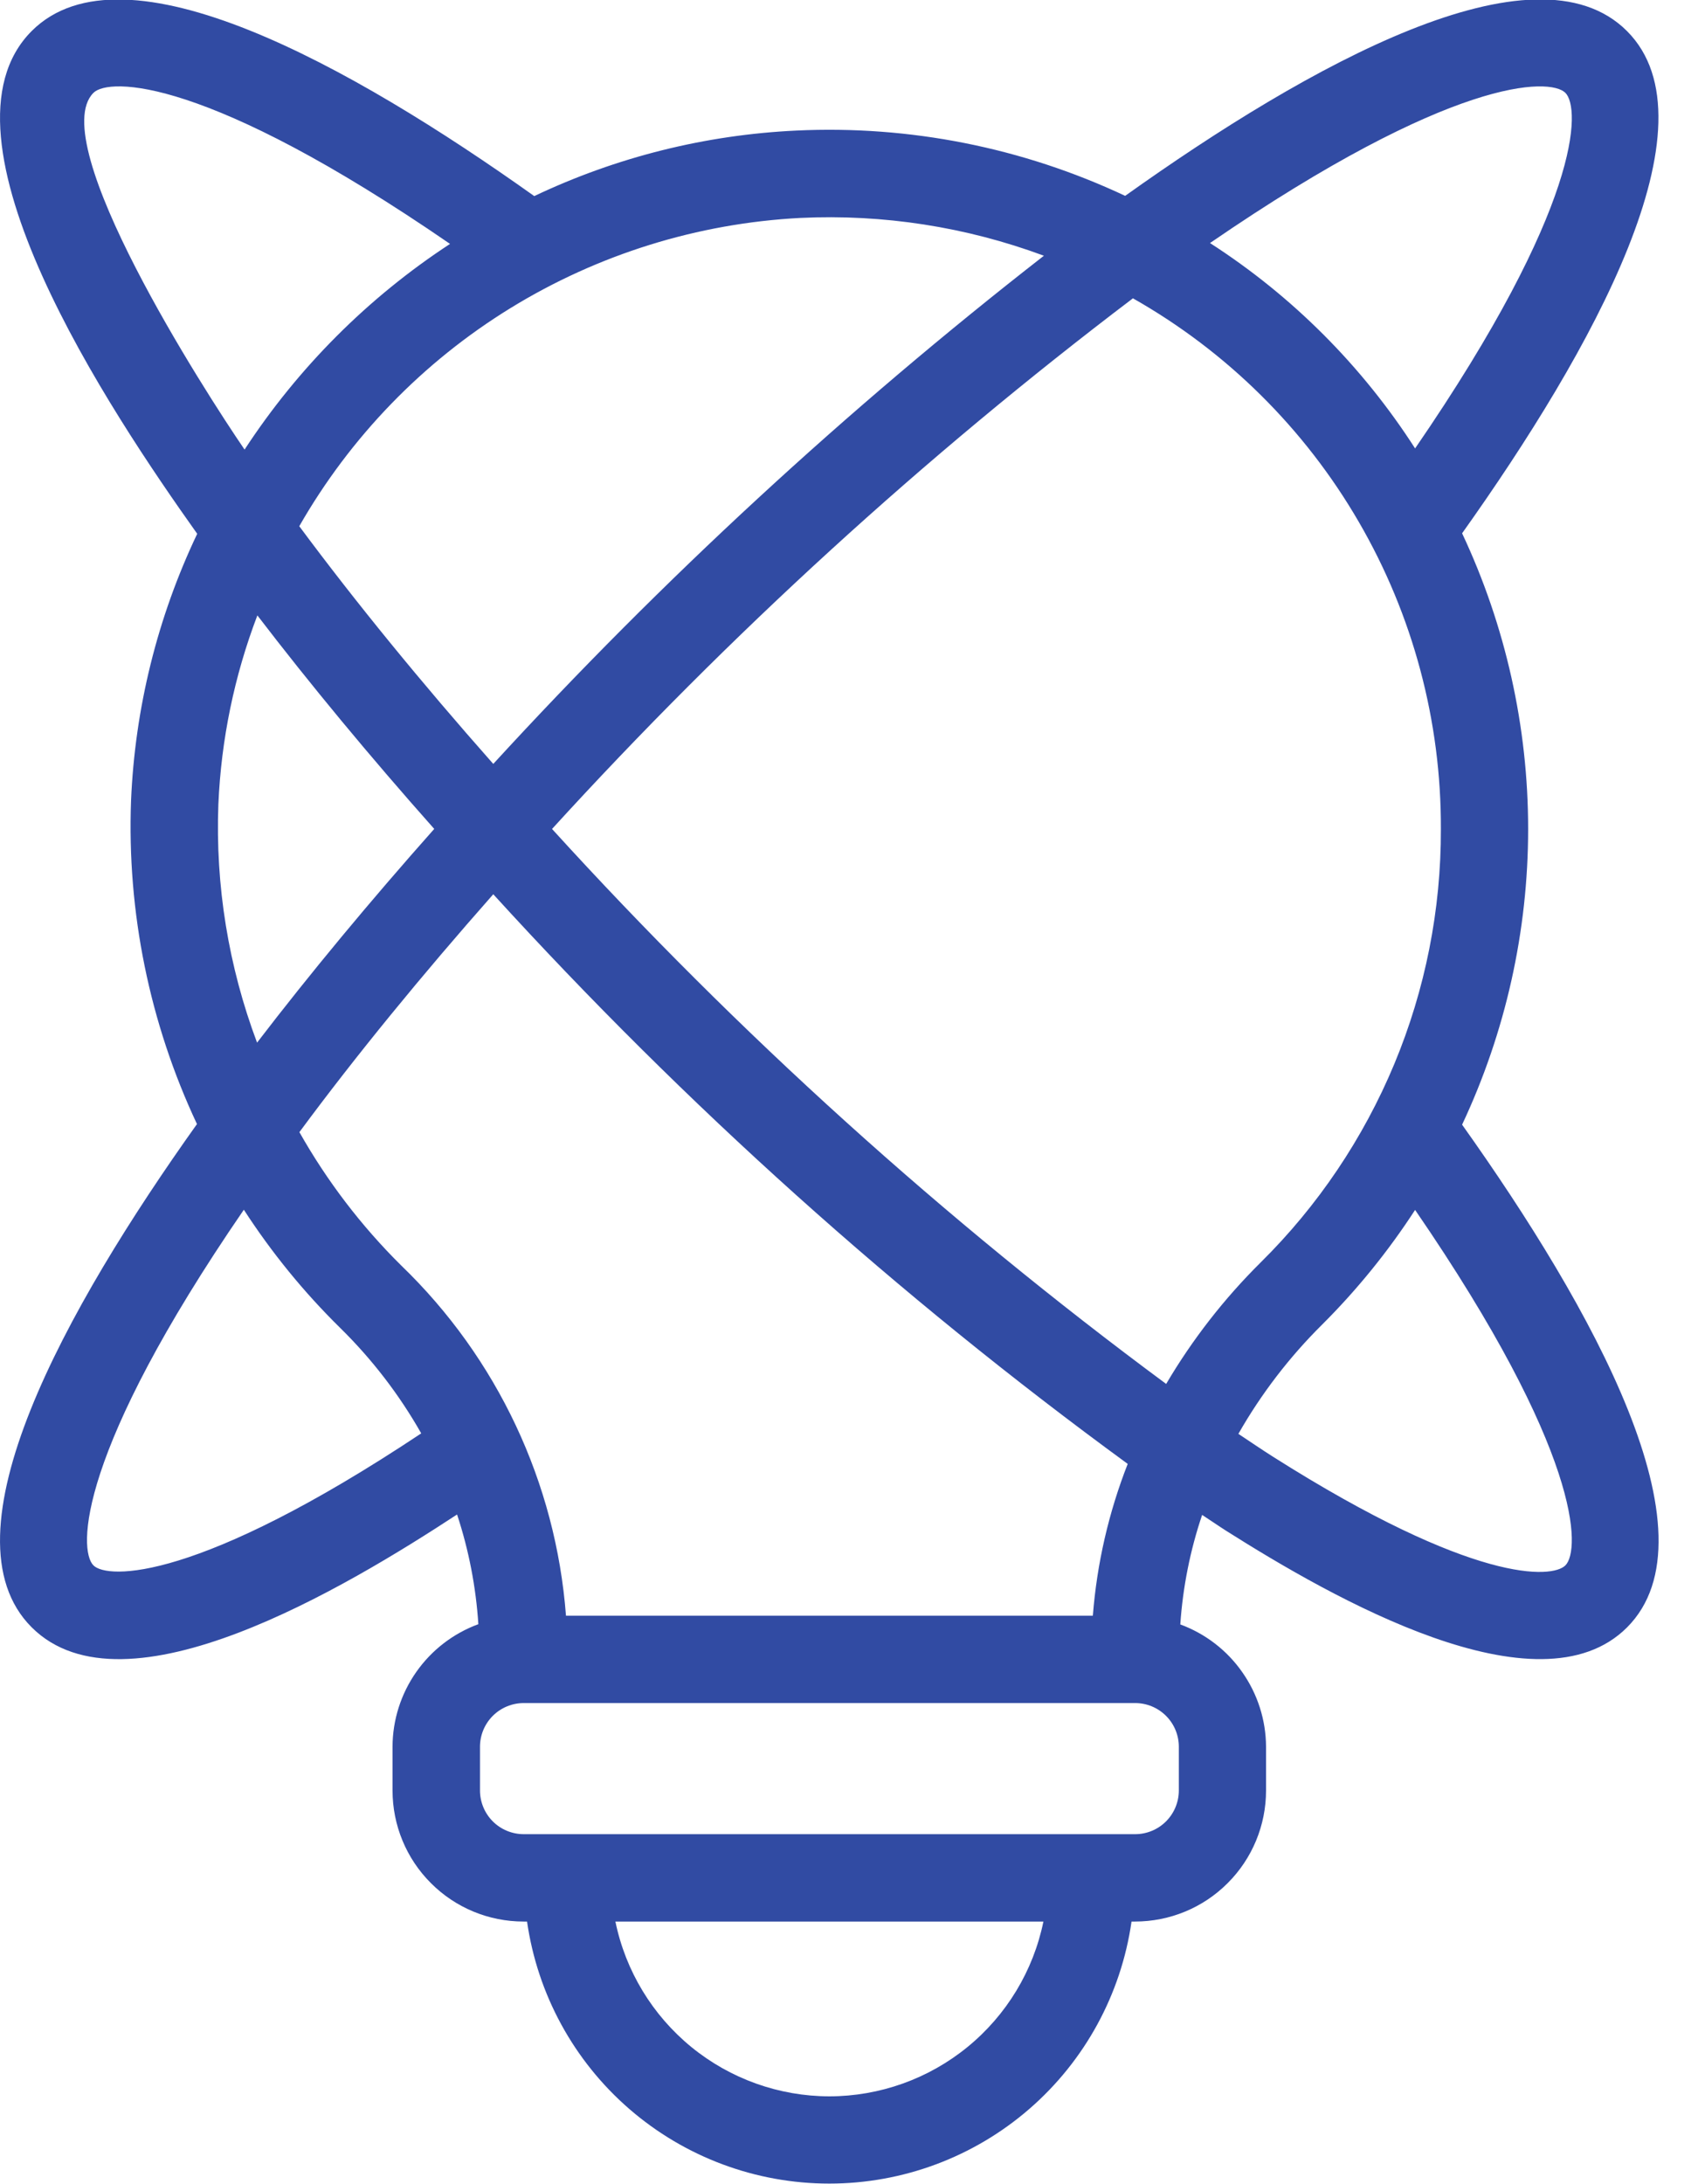 <svg width="28" height="36" viewBox="0 0 28 36" fill="none" xmlns="http://www.w3.org/2000/svg">
<path d="M24.11 18.537C24.827 17.012 25.199 15.348 25.199 13.663C25.199 11.979 24.827 10.314 24.11 8.79C26.254 5.778 28.349 2.031 26.828 0.511C25.308 -1.008 21.579 1.072 18.554 3.228C16.861 2.432 14.999 2.063 13.131 2.152C11.633 2.222 10.164 2.589 8.81 3.232C5.795 1.088 2.045 -1.01 0.523 0.511C-1.217 2.251 1.826 6.793 3.252 8.798C2.596 10.176 2.225 11.672 2.161 13.197C2.093 15.035 2.466 16.863 3.248 18.527C1.088 21.556 -1.001 25.297 0.521 26.82C2.056 28.356 5.712 26.157 7.537 24.962C7.73 25.547 7.848 26.155 7.888 26.77C7.474 26.922 7.117 27.197 6.864 27.558C6.611 27.919 6.474 28.349 6.473 28.79V29.511C6.473 30.084 6.7 30.633 7.106 31.038C7.511 31.444 8.06 31.671 8.633 31.671H8.691C8.863 32.87 9.462 33.967 10.377 34.76C11.293 35.554 12.464 35.99 13.675 35.99C14.886 35.99 16.057 35.554 16.973 34.76C17.888 33.967 18.487 32.87 18.659 31.671H18.716C19.29 31.671 19.839 31.444 20.244 31.038C20.65 30.633 20.877 30.084 20.877 29.511V28.79C20.875 28.35 20.738 27.921 20.485 27.561C20.233 27.2 19.876 26.926 19.463 26.774C19.505 26.159 19.626 25.552 19.823 24.969C19.955 25.054 20.091 25.149 20.22 25.231C21.967 26.336 25.37 28.283 26.83 26.823C28.352 25.299 26.255 21.55 24.11 18.537ZM23.76 13.665C23.764 14.994 23.503 16.31 22.992 17.537C22.481 18.763 21.732 19.876 20.787 20.809C20.184 21.407 19.661 22.079 19.23 22.81C15.564 20.099 12.172 17.035 9.103 13.663C12.023 10.463 15.229 7.535 18.682 4.917C20.229 5.793 21.515 7.065 22.407 8.603C23.3 10.14 23.767 11.888 23.76 13.665ZM25.813 1.53C26.065 1.782 26.086 3.386 23.335 7.391C22.463 6.034 21.31 4.879 19.953 4.006C23.953 1.26 25.559 1.278 25.813 1.53ZM13.197 3.592C14.565 3.527 15.931 3.739 17.214 4.215C13.959 6.75 10.922 9.551 8.134 12.591C6.948 11.251 5.868 9.93 4.935 8.673C5.777 7.202 6.974 5.966 8.418 5.078C9.862 4.191 11.505 3.68 13.197 3.592ZM1.541 1.53C1.794 1.278 3.403 1.257 7.421 4.02C6.07 4.904 4.917 6.058 4.033 7.41C3.376 6.452 0.732 2.339 1.541 1.53ZM7.159 13.664C6.1 14.856 5.116 16.041 4.239 17.185C3.767 15.93 3.55 14.594 3.601 13.254C3.647 12.189 3.864 11.139 4.244 10.143C5.119 11.285 6.098 12.466 7.162 13.664H7.159ZM1.541 25.801C1.288 25.549 1.272 23.941 4.021 19.939C4.477 20.643 5.008 21.295 5.606 21.883C6.132 22.399 6.583 22.985 6.946 23.625C3.252 26.081 1.77 26.03 1.541 25.801ZM13.677 34.552C12.847 34.551 12.043 34.264 11.4 33.739C10.758 33.214 10.315 32.484 10.148 31.671H17.206C17.039 32.484 16.597 33.214 15.954 33.739C15.311 34.264 14.507 34.551 13.677 34.552ZM19.439 29.511C19.439 29.701 19.363 29.885 19.228 30.02C19.093 30.155 18.91 30.231 18.719 30.231H8.636C8.445 30.231 8.261 30.155 8.126 30.02C7.991 29.885 7.915 29.701 7.915 29.511V28.79C7.915 28.599 7.991 28.416 8.126 28.281C8.261 28.146 8.445 28.07 8.636 28.07H18.719C18.91 28.07 19.093 28.146 19.228 28.281C19.363 28.416 19.439 28.599 19.439 28.79V29.511ZM18.021 26.63H9.333C9.166 24.438 8.199 22.383 6.616 20.858C5.957 20.206 5.393 19.467 4.937 18.66C5.873 17.394 6.954 16.075 8.134 14.739C11.298 18.212 14.803 21.358 18.596 24.128C18.282 24.929 18.088 25.772 18.021 26.63ZM25.813 25.801C25.597 26.017 24.313 26.113 20.992 24.01C20.806 23.892 20.611 23.759 20.421 23.633C20.797 22.973 21.262 22.367 21.802 21.832C22.378 21.258 22.892 20.624 23.335 19.942C26.085 23.945 26.065 25.549 25.813 25.801Z" fill="#314BA3"/>
</svg>
